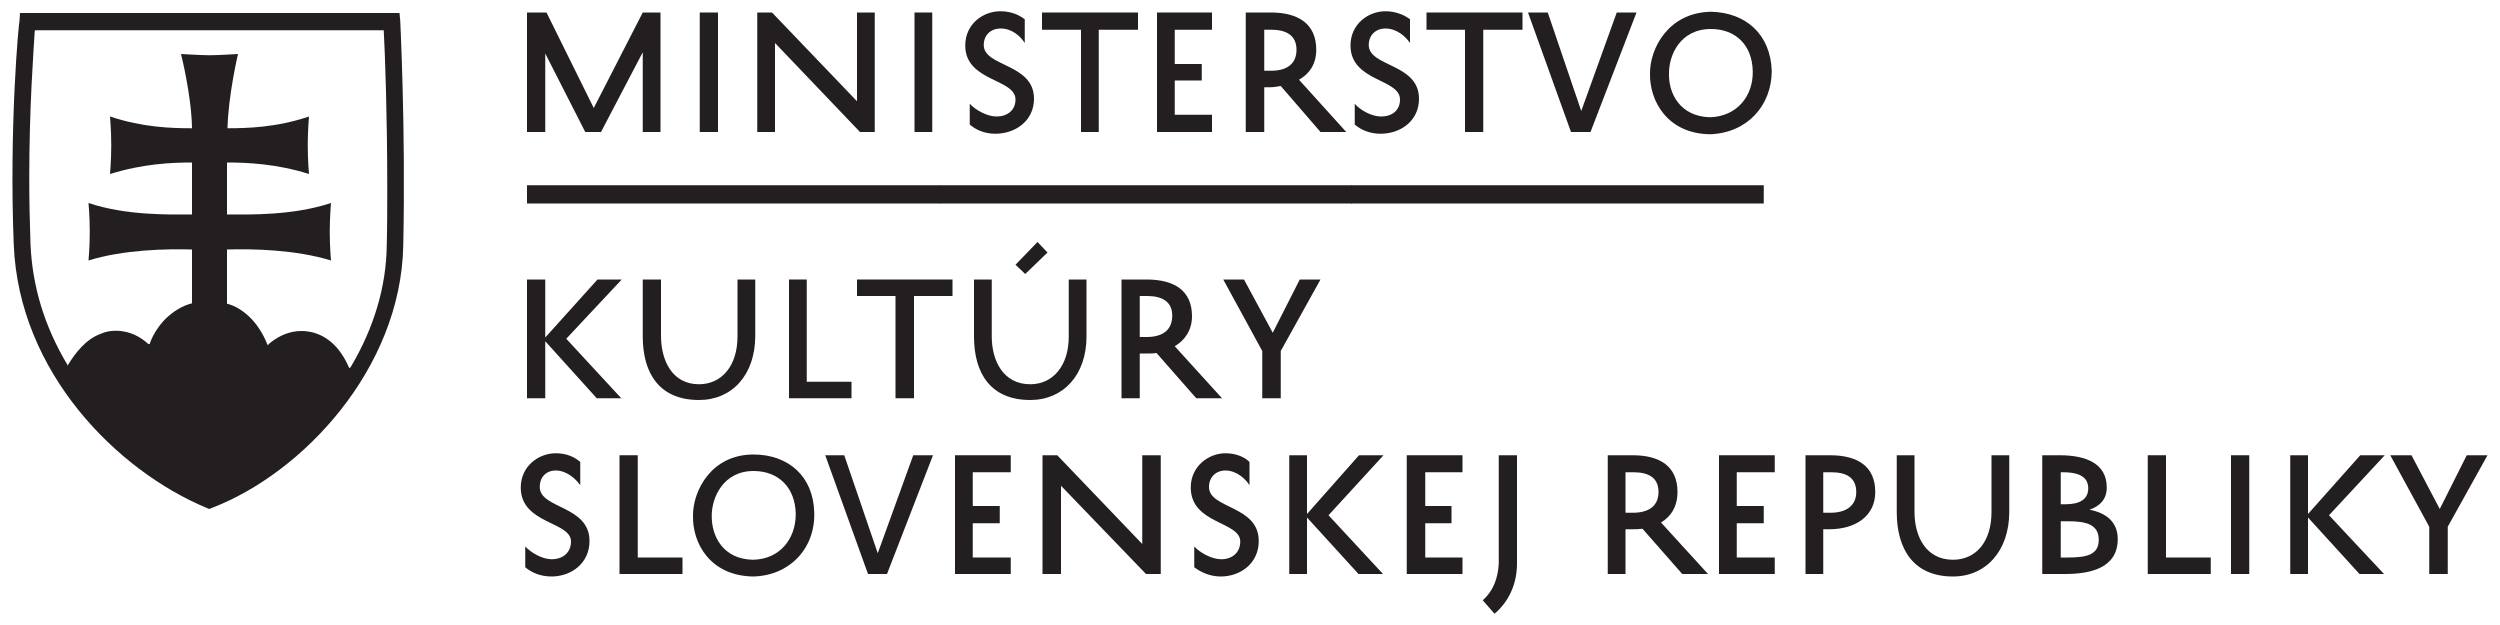 <?xml version="1.0" encoding="UTF-8"?>
<!DOCTYPE svg PUBLIC "-//W3C//DTD SVG 1.1//EN" "http://www.w3.org/Graphics/SVG/1.1/DTD/svg11.dtd">
<!-- Creator: CorelDRAW Home & Student X8 -->
<svg xmlns="http://www.w3.org/2000/svg" xml:space="preserve" width="100mm" height="25mm" version="1.1" style="shape-rendering:geometricPrecision; text-rendering:geometricPrecision; image-rendering:optimizeQuality; fill-rule:evenodd; clip-rule:evenodd"
viewBox="0 0 10000 2500"
 xmlns:xlink="http://www.w3.org/1999/xlink">
 <defs>
  <style type="text/css">
   <![CDATA[
    .fil0 {fill:#231F20}
   ]]>
  </style>
 </defs>
 <g id="Layer_x0020_1">
  <g id="_800518728">
   <polygon class="fil0" points="3759,814 2108,814 2108,741 3759,741 "/>
   <polygon class="fil0" points="5407,814 3756,814 3756,741 5407,741 "/>
   <polygon class="fil0" points="7055,814 5404,814 5404,741 7055,741 "/>
   <path class="fil0" d="M281 1527c0,0 240,264 321,321 83,58 247,142 247,142 0,0 140,-47 203,-103 64,-59 353,-346 353,-358 0,-12 -78,-139 -137,-157 -57,-14 -169,23 -196,40 -30,14 -64,-103 -115,-125 -52,-22 -155,-64 -189,-52 -34,13 -161,125 -161,150 0,27 -86,-49 -138,-37 -51,12 -193,140 -188,179z"/>
   <path class="fil0" d="M780 1211c18,-5 37,-8 57,-8 19,0 36,3 54,8 0,-8 0,-12 0,-20l-111 0c0,8 0,12 0,20z"/>
   <path class="fil0" d="M1238 1390c-9,-3 -19,-3 -31,-3 -71,0 -123,71 -125,74l-44 63 -13 -76c0,-7 -29,-181 -188,-181 -164,0 -194,172 -196,179l-12 76 -45 -66c0,-3 -46,-71 -120,-71 -14,0 -26,2 -41,7 -59,25 -101,105 -110,130l-3 2 3 3c129,188 320,348 524,436l2 2 0 -2c196,-79 385,-233 517,-422l0 -2 0 -2c-10,-37 -42,-125 -118,-147z"/>
   <path class="fil0" d="M1547 981c-2,166 -51,330 -144,487l-5 5 -3 -5c-22,-51 -64,-115 -139,-137 -62,-17 -125,-3 -182,46l-2 5 -3 -5c-14,-36 -49,-107 -122,-147 -39,-22 -91,-24 -110,-24 -20,0 -69,0 -113,24 -76,40 -113,108 -125,145l-2 2 -5 -2c-27,-25 -71,-52 -128,-52 -22,0 -41,3 -63,13 -59,22 -101,78 -128,122l-2 5 -2 -5c-91,-152 -140,-313 -147,-482 -3,-86 -5,-174 -5,-265 0,-279 17,-504 22,-588l2 -2 1394 0 0 2c5,91 14,333 14,625 0,81 0,159 -2,233zm-191 560c-135,189 -321,343 -517,422l0 2 -2 -2c-204,-88 -395,-248 -524,-436l-3 -3 0 -2c12,-25 54,-105 113,-130 15,-5 27,-7 41,-7 74,0 120,68 120,71l45 66 12 -76c2,-7 32,-179 196,-179 159,0 188,174 188,181l13 76 44 -63c2,-3 54,-74 125,-74 9,0 22,0 31,3 74,22 108,110 118,147l0 2 0 2zm245 -1457l-3 -32 -1518 0 -2 32c-3,3 -42,424 -23,894 20,512 414,904 770,1053l12 5 12 -5c362,-139 754,-556 764,-1048 10,-465 -12,-894 -12,-899z"/>
   <path class="fil0" d="M908 858c88,0 262,5 416,-46 0,0 -5,53 -5,115 0,63 5,115 5,115 -142,-44 -316,-47 -416,-44l0 328 -140 0 0 -328c-98,-3 -274,0 -414,44 0,0 5,-52 5,-115 0,-62 -5,-115 -5,-115 152,51 326,46 414,46l0 -208c-81,0 -196,5 -328,46 0,0 5,-53 5,-115 0,-61 -5,-115 -5,-115 132,44 247,47 328,47 -2,-132 -44,-297 -44,-297 0,0 83,5 115,5 32,0 113,-5 113,-5 0,0 -39,165 -42,297 79,0 196,-3 326,-47 0,0 -5,54 -5,115 0,62 5,115 5,115 -130,-41 -247,-46 -328,-46l0 208z"/>
   <polygon class="fil0" points="2571,528 2571,209 2404,528 2341,528 2181,214 2181,528 2108,528 2108,50 2186,50 2375,432 2571,50 2642,50 2642,528 "/>
   <polygon class="fil0" points="2872,528 2799,528 2799,50 2872,50 "/>
   <polygon class="fil0" points="3499,50 3499,528 3440,528 3100,172 3100,528 3029,528 3029,50 3088,50 3428,405 3428,50 "/>
   <polygon class="fil0" points="3729,528 3658,528 3658,50 3729,50 "/>
   <path class="fil0" d="M3879 415c22,24 68,51 107,51 42,0 76,-24 76,-68 0,-84 -201,-71 -201,-216 0,-86 71,-137 140,-137 47,0 78,17 98,32l0 95c-17,-27 -51,-58 -96,-58 -41,0 -68,27 -68,66 0,88 201,73 201,215 0,88 -74,140 -155,140 -44,0 -80,-17 -102,-37l0 -83z"/>
   <polygon class="fil0" points="4168,50 4552,50 4552,119 4395,119 4395,528 4324,528 4324,119 4168,119 "/>
   <polygon class="fil0" points="4848,528 4628,528 4628,50 4848,50 4848,119 4699,119 4699,256 4807,256 4807,322 4699,322 4699,459 4848,459 "/>
   <path class="fil0" d="M5057 283l27 0c63,0 102,-27 102,-84 0,-56 -39,-80 -100,-80l-29 0 0 164zm66 61c-13,2 -27,5 -42,5l-24 0 0 179 -74 0 0 -478 101 0c110,0 181,46 181,149 0,57 -27,96 -69,120l189 209 -103 0 -159 -184z"/>
   <path class="fil0" d="M5419 415c20,24 66,51 105,51 44,0 76,-24 76,-68 0,-84 -198,-71 -198,-216 0,-86 71,-137 140,-137 44,0 78,17 98,32l0 95c-18,-27 -54,-58 -98,-58 -40,0 -67,27 -67,66 0,88 201,73 201,215 0,88 -73,140 -154,140 -44,0 -81,-17 -103,-37l0 -83z"/>
   <polygon class="fil0" points="5706,50 6090,50 6090,119 5933,119 5933,528 5860,528 5860,119 5706,119 "/>
   <polygon class="fil0" points="6325,444 6467,50 6546,50 6362,528 6284,528 6112,50 6191,50 "/>
   <path class="fil0" d="M6840 469c107,-3 173,-84 171,-184 -2,-105 -69,-169 -167,-169 -124,0 -168,105 -168,176 -3,81 44,174 164,177zm4 -422c140,3 238,91 243,236 0,139 -98,249 -247,254 -169,-2 -243,-132 -240,-245 0,-98 73,-242 244,-245z"/>
   <polygon class="fil0" points="2181,1118 2181,1350 2390,1118 2487,1118 2265,1355 2485,1593 2387,1593 2181,1365 2181,1593 2108,1593 2108,1118 "/>
   <path class="fil0" d="M2644 1118l0 225c0,98 44,194 152,194 91,0 154,-74 154,-191l0 -228 71 0 0 225c0,157 -93,257 -225,257 -157,0 -225,-105 -225,-254l0 -228 73 0z"/>
   <polygon class="fil0" points="3406,1593 3156,1593 3156,1118 3227,1118 3227,1527 3406,1527 "/>
   <polygon class="fil0" points="3428,1118 3810,1118 3810,1184 3656,1184 3656,1593 3582,1593 3582,1184 3428,1184 "/>
   <path class="fil0" d="M4101 1096l-39 -37 88 -91 40 42 -89 86zm-134 22l0 228c0,97 46,191 154,191 91,0 154,-74 154,-191l0 -228 71 0 0 228c0,154 -93,254 -225,254 -157,0 -225,-105 -225,-254l0 -228 71 0z"/>
   <path class="fil0" d="M4559 1348l27 0c64,0 103,-27 103,-86 0,-54 -39,-78 -100,-78l-30 0 0 164zm67 64c-13,2 -27,2 -42,2l-25 0 0 179 -73 0 0 -475 100 0c111,0 182,44 182,147 0,54 -27,95 -69,120l189 208 -103 0 -159 -181z"/>
   <polygon class="fil0" points="5123,1593 5049,1593 5049,1404 4893,1118 4976,1118 5091,1331 5199,1118 5282,1118 5123,1404 "/>
   <path class="fil0" d="M2101 2186c22,24 68,51 105,51 46,0 78,-27 78,-71 0,-81 -201,-69 -201,-216 0,-85 71,-137 140,-137 46,0 78,17 98,35l0 93c-17,-25 -54,-59 -98,-59 -39,0 -64,27 -64,66 0,88 199,73 199,216 0,90 -74,142 -152,142 -47,0 -83,-18 -105,-37l0 -83z"/>
   <polygon class="fil0" points="2730,2296 2478,2296 2478,1821 2551,1821 2551,2230 2730,2230 "/>
   <path class="fil0" d="M3012 2239c107,-2 171,-83 171,-183 -2,-106 -69,-172 -169,-172 -122,0 -167,108 -167,177 -2,83 45,176 165,178zm2 -421c140,0 240,88 243,233 4,142 -98,252 -245,255 -169,-3 -243,-130 -240,-245 0,-98 73,-243 242,-243z"/>
   <polygon class="fil0" points="3511,2213 3653,1821 3732,1821 3548,2296 3472,2296 3301,1821 3377,1821 "/>
   <polygon class="fil0" points="4043,2296 3820,2296 3820,1821 4043,1821 4043,1889 3891,1889 3891,2024 3999,2024 3999,2093 3891,2093 3891,2230 4043,2230 "/>
   <polygon class="fil0" points="4643,1821 4643,2296 4584,2296 4244,1943 4244,2296 4170,2296 4170,1821 4229,1821 4569,2176 4569,1821 "/>
   <path class="fil0" d="M4777 2186c22,24 69,51 108,51 44,0 76,-27 76,-71 0,-81 -198,-69 -198,-216 0,-85 71,-137 139,-137 44,0 79,17 96,35l0 93c-15,-25 -52,-59 -96,-59 -39,0 -66,27 -66,66 0,88 199,73 199,216 0,90 -74,142 -152,142 -44,0 -81,-18 -106,-37l0 -83z"/>
   <polygon class="fil0" points="5228,1821 5228,2056 5436,1821 5534,1821 5314,2061 5532,2296 5434,2296 5228,2070 5228,2296 5157,2296 5157,1821 "/>
   <polygon class="fil0" points="5850,2296 5627,2296 5627,1821 5850,1821 5850,1889 5701,1889 5701,2024 5806,2024 5806,2093 5701,2093 5701,2230 5850,2230 "/>
   <path class="fil0" d="M5931 2401c42,-37 61,-88 64,-147l0 -433 73 0 0 433c0,83 -34,154 -90,201l-47 -54z"/>
   <path class="fil0" d="M6502 2051l29 0c64,0 103,-27 103,-83 0,-57 -39,-79 -101,-79l-31 0 0 162zm68 64c-15,2 -27,2 -41,2l-27 0 0 179 -71 0 0 -475 100 0c108,0 179,44 179,147 0,56 -25,98 -66,122l188 206 -103 0 -159 -181z"/>
   <polygon class="fil0" points="7099,2296 6876,2296 6876,1821 7099,1821 7099,1889 6947,1889 6947,2024 7055,2024 7055,2093 6947,2093 6947,2230 7099,2230 "/>
   <path class="fil0" d="M7293 2051l29 0c61,0 103,-27 103,-83 0,-57 -39,-79 -100,-79l-32 0 0 162zm0 66l0 179 -71 0 0 -475 98 0c110,0 181,44 181,147 0,98 -81,149 -184,149l-24 0z"/>
   <path class="fil0" d="M7658 1821l0 227c0,98 46,191 154,191 91,0 154,-71 154,-191l0 -227 71 0 0 227c0,155 -93,258 -225,258 -157,0 -225,-108 -225,-258l0 -227 71 0z"/>
   <path class="fil0" d="M8272 2085l-29 0 0 145 27 0c76,0 125,-10 125,-71 0,-62 -52,-74 -123,-74zm-9 -68c56,0 90,-20 90,-64 0,-54 -54,-64 -100,-64l-10 0 0 128 20 0zm-94 279l0 -475 69 0c108,0 189,34 189,129 0,47 -27,74 -69,89 66,12 113,49 113,117 0,118 -113,140 -211,140l-91 0z"/>
   <polygon class="fil0" points="8843,2296 8591,2296 8591,1821 8664,1821 8664,2230 8843,2230 "/>
   <polygon class="fil0" points="8997,2296 8924,2296 8924,1821 8997,1821 "/>
   <polygon class="fil0" points="9232,1821 9232,2056 9441,1821 9539,1821 9316,2061 9536,2296 9438,2296 9232,2070 9232,2296 9161,2296 9161,1821 "/>
   <polygon class="fil0" points="9791,2296 9717,2296 9717,2107 9561,1821 9646,1821 9759,2036 9867,1821 9950,1821 9791,2107 "/>
  </g>
 </g>
</svg>
